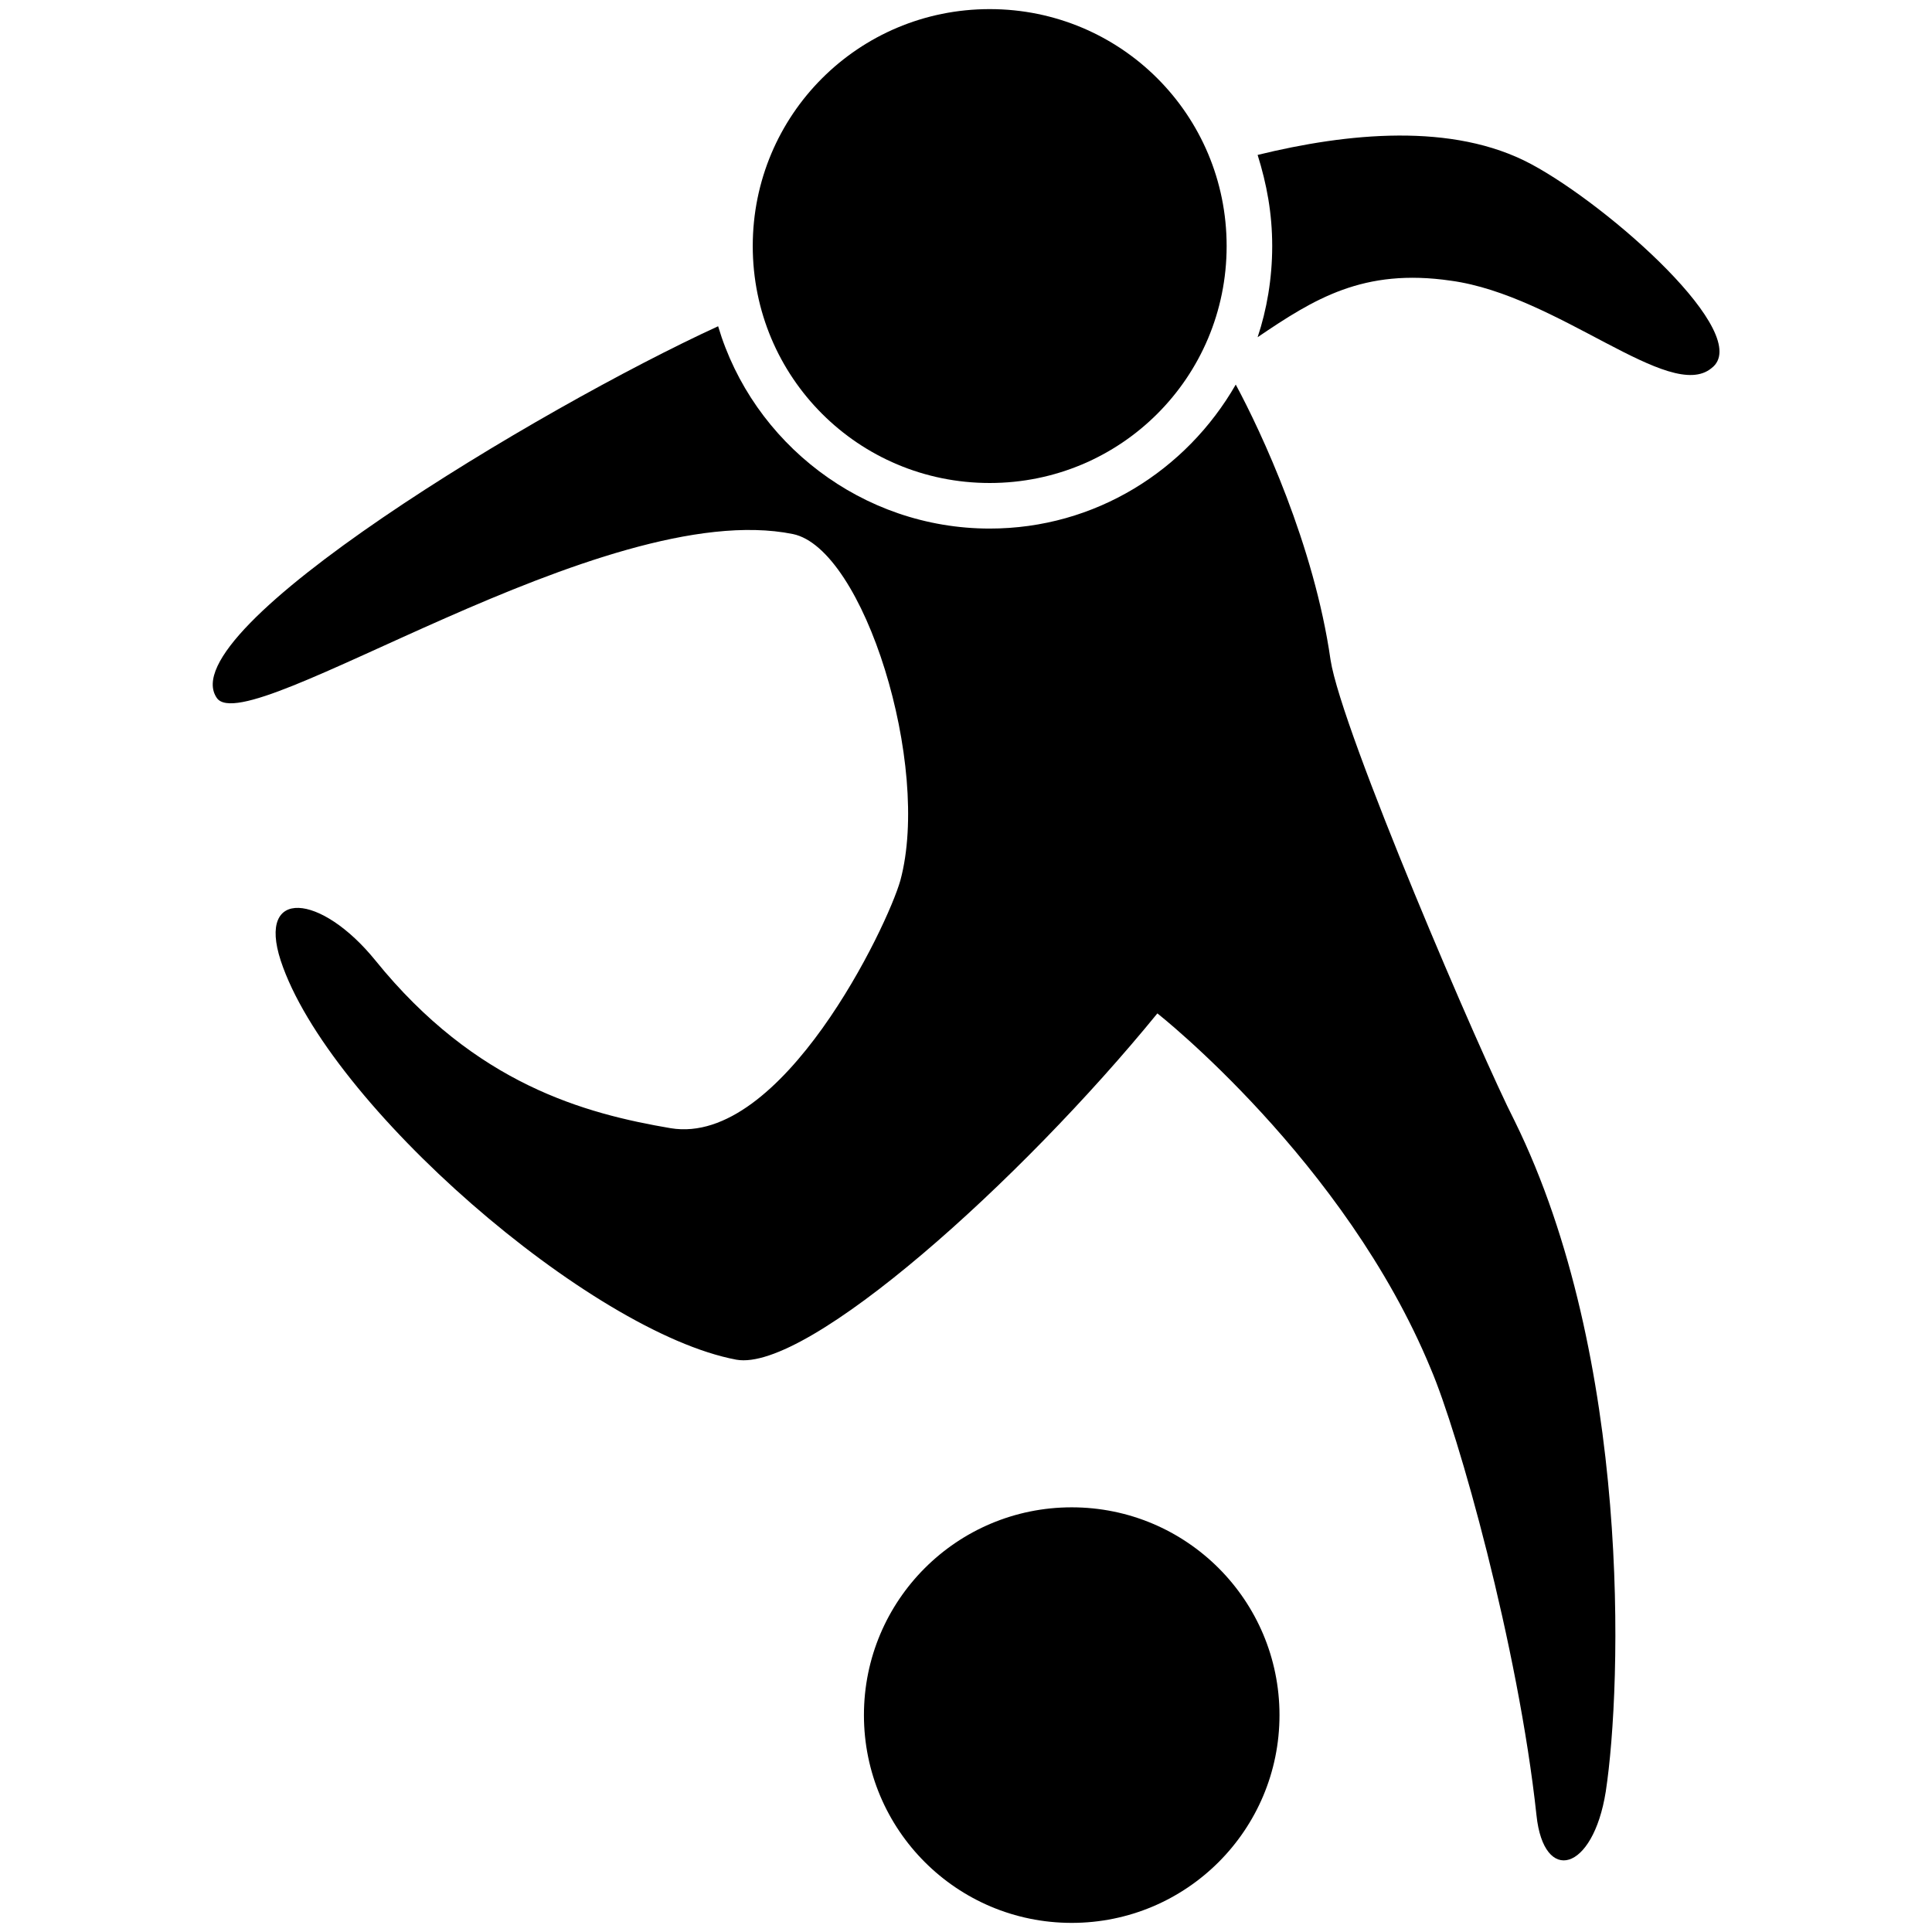 <?xml version="1.0" encoding="UTF-8"?> <svg xmlns="http://www.w3.org/2000/svg" viewBox="0 0 106 106"><path d="M54.3,26.5c7.2,0,13-5.8,13-13c0-7.2-5.8-13-13-13c-7.2,0-13,5.8-13,13C41.3,20.7,47.1,26.5,54.3,26.5z"></path><path d="M73,36.2c-0.9-6.3-3.8-12.5-5.2-15.1c-2.7,4.7-7.7,7.9-13.5,7.9c-7,0-13-4.7-14.9-11.1c-9.8,4.5-30.1,16.7-27.5,20.4c1.7,2.4,21.2-11.1,31.6-9c3.9,0.8,7.6,12.7,5.9,19c-0.7,2.5-6.5,14.6-12.6,13.6c-4.7-0.8-10.7-2.4-16.2-9.2c-3-3.7-6.5-4-5.2,0c2.6,7.9,17,20.4,25,21.9c3.9,0.7,15.6-9.8,23.1-19c0,0,10.3,8.1,15,19.5c1.5,3.5,4.8,15.2,5.8,24.5c0.4,3.8,3.1,3.1,3.8-1.3c0.9-5.9,1.4-23.8-5-36.8C81.3,58,73.6,40.1,73,36.2z"></path><path d="M84,9c-4.3-2.3-10.1-1.7-15-0.5c0.5,1.6,0.8,3.2,0.8,5c0,1.8-0.3,3.5-0.8,5c3.1-2.1,5.8-3.8,10.6-3.1c5.9,0.8,12,6.7,14.3,4.8C96.3,18.4,88.3,11.3,84,9z"></path><path d="M58.8,82.7c-6.3,0-11.4,5.1-11.4,11.4c0,6.3,5.1,11.4,11.4,11.4c6.3,0,11.4-5.1,11.4-11.4C70.2,87.8,65.1,82.7,58.8,82.7z"></path></svg> 